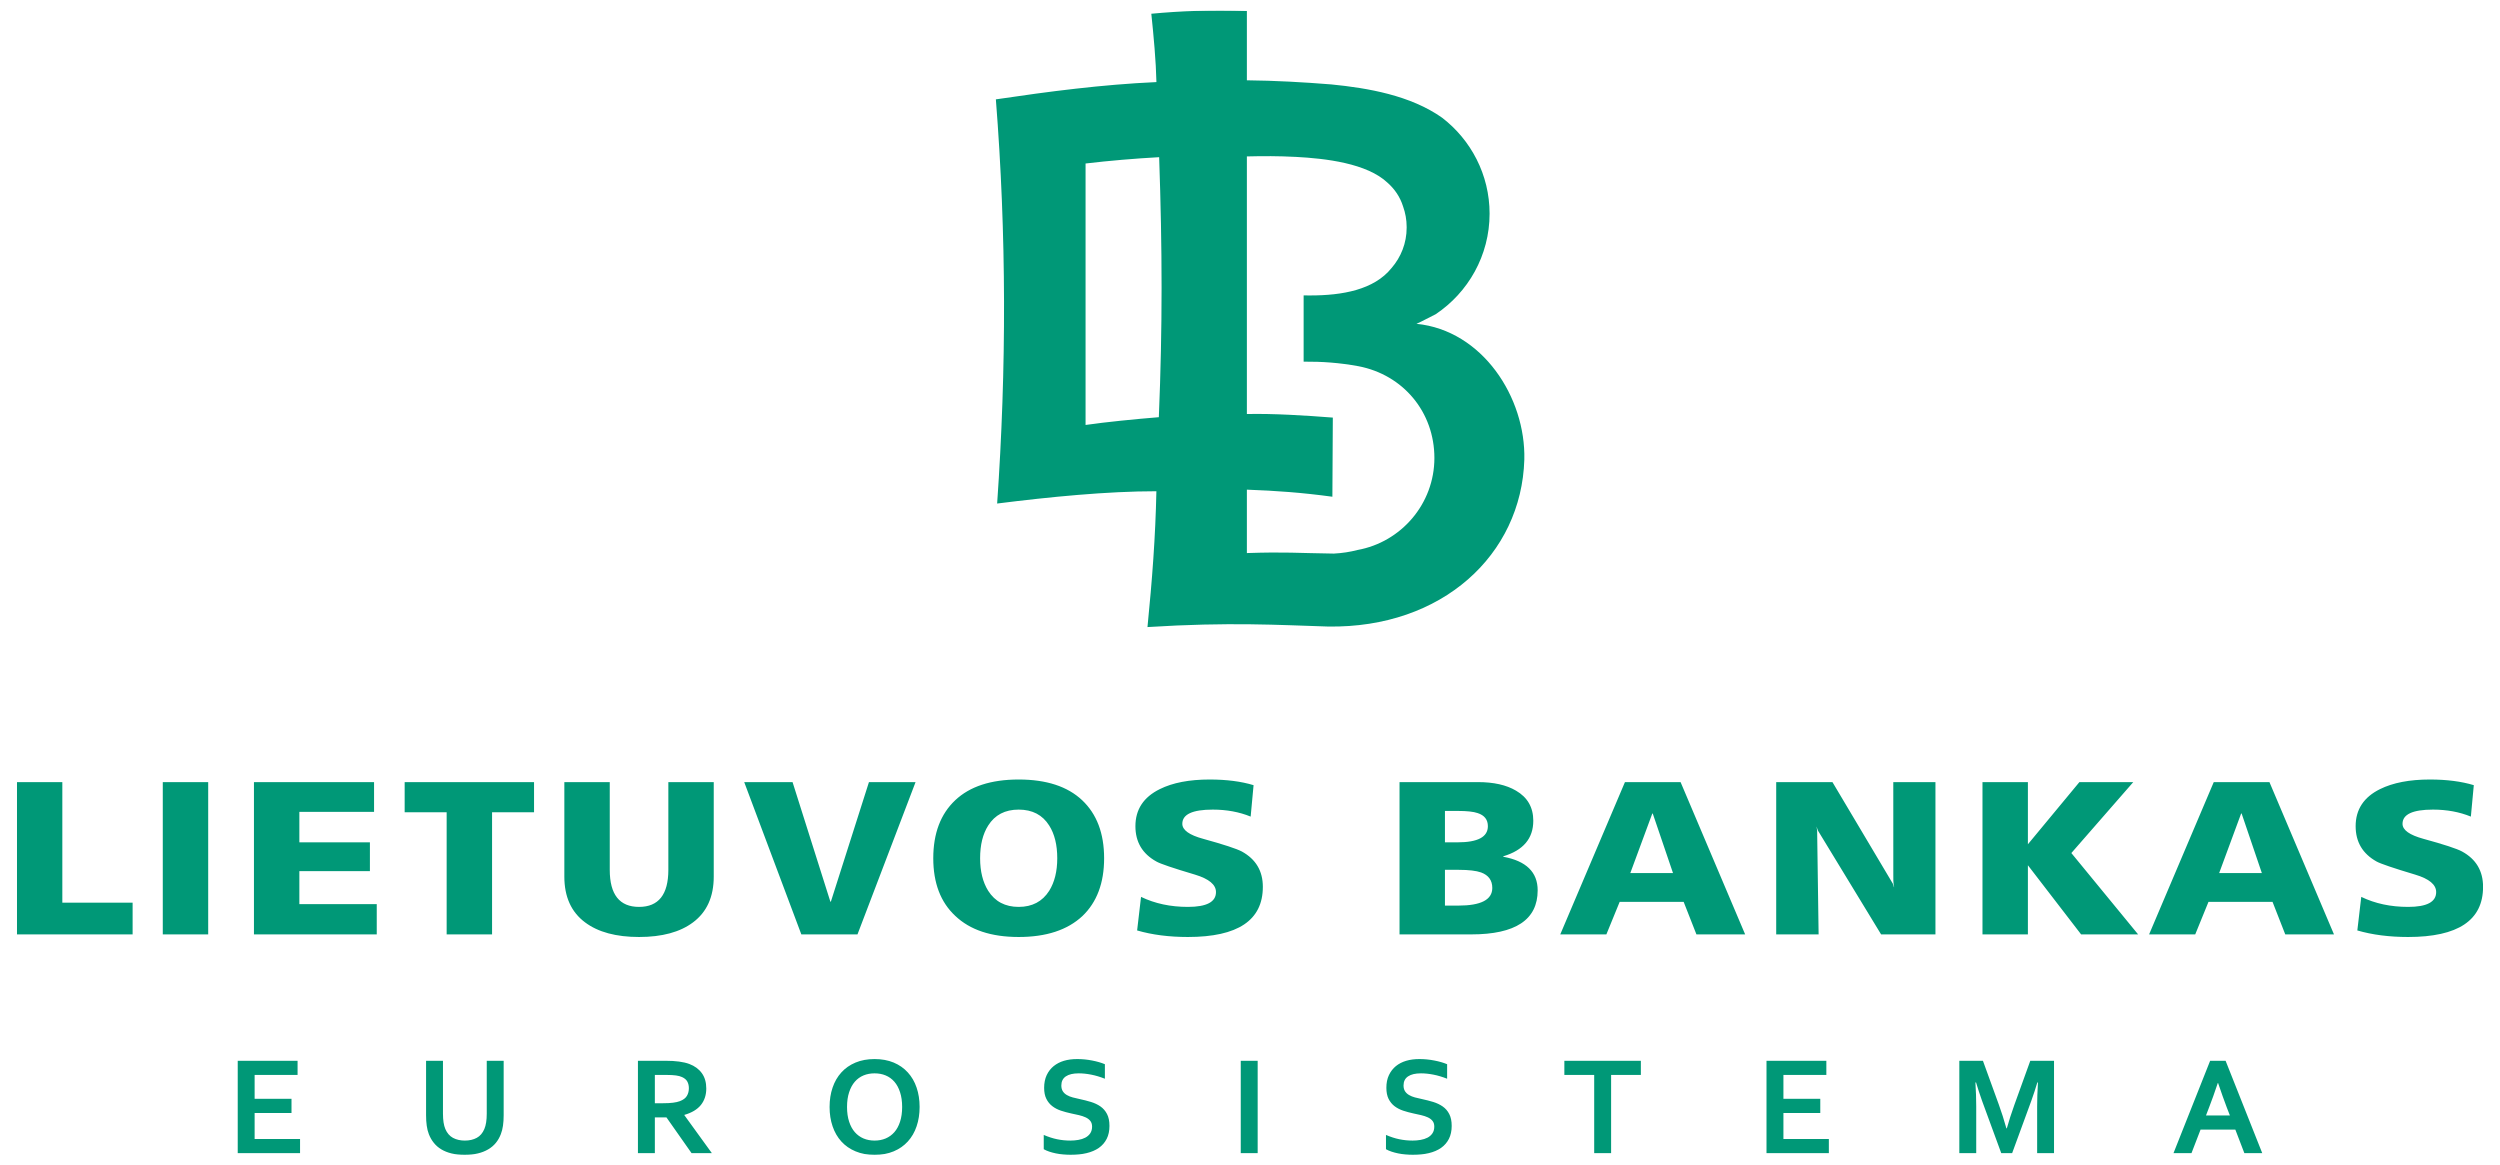 <svg xmlns="http://www.w3.org/2000/svg" width="133" height="62" viewBox="0 0 133 62" fill="none"><g clip-path="url(#clip0_3719_57518)"><mask id="mask0_3719_57518" style="mask-type:luminance" maskUnits="userSpaceOnUse" x="-347" y="-43" width="533" height="795"><path d="M-346.957 751.182H185.956V-42.52H-346.957V751.182Z" fill="white"></path></mask><g mask="url(#mask0_3719_57518)"><path d="M13.546 60.595H15.963V61.347H12.647V56.434H15.831V57.187H13.546V58.456H15.508V59.21H13.546V60.595ZM25.416 61.363C25.626 61.314 25.808 61.242 25.97 61.147C26.13 61.054 26.267 60.938 26.378 60.802C26.49 60.666 26.576 60.512 26.643 60.34C26.696 60.204 26.736 60.052 26.759 59.886C26.783 59.719 26.795 59.532 26.795 59.327V56.434H25.895V59.246C25.895 59.594 25.852 59.866 25.768 60.062C25.676 60.279 25.542 60.438 25.362 60.534C25.183 60.63 24.972 60.679 24.73 60.679C24.488 60.679 24.278 60.63 24.098 60.534C23.92 60.438 23.784 60.279 23.691 60.062C23.608 59.866 23.566 59.594 23.566 59.246V56.434H22.667V59.327C22.667 59.532 22.678 59.719 22.702 59.886C22.724 60.052 22.763 60.204 22.816 60.34C22.883 60.512 22.971 60.666 23.082 60.802C23.191 60.938 23.324 61.054 23.48 61.147C23.639 61.242 23.819 61.314 24.024 61.363C24.23 61.414 24.462 61.439 24.719 61.439C24.975 61.439 25.21 61.414 25.416 61.363ZM37.574 57.91C37.574 58.252 37.479 58.543 37.29 58.782C37.099 59.02 36.806 59.198 36.408 59.312V59.327L37.871 61.347H36.791L35.454 59.444H34.838V61.347H33.938V56.434H35.432C35.68 56.434 35.91 56.447 36.123 56.475C36.336 56.504 36.519 56.546 36.671 56.603C36.96 56.712 37.182 56.876 37.339 57.094C37.495 57.31 37.574 57.582 37.574 57.91ZM35.283 58.692C35.488 58.692 35.662 58.683 35.806 58.664C35.95 58.646 36.07 58.619 36.167 58.582C36.348 58.514 36.474 58.419 36.543 58.3C36.614 58.182 36.648 58.046 36.648 57.892C36.648 57.759 36.62 57.642 36.566 57.54C36.511 57.439 36.416 57.359 36.284 57.3C36.199 57.26 36.092 57.232 35.962 57.214C35.831 57.196 35.671 57.187 35.48 57.187H34.838V58.692H35.283ZM48.763 57.86C48.658 57.548 48.502 57.279 48.296 57.054C48.092 56.828 47.842 56.654 47.544 56.528C47.246 56.404 46.907 56.342 46.527 56.342C46.148 56.342 45.811 56.404 45.514 56.528C45.215 56.654 44.964 56.828 44.76 57.054C44.555 57.279 44.4 57.548 44.294 57.86C44.187 58.172 44.134 58.515 44.134 58.891C44.134 59.264 44.187 59.608 44.294 59.92C44.4 60.232 44.555 60.502 44.76 60.727C44.964 60.952 45.215 61.127 45.514 61.251C45.811 61.376 46.148 61.439 46.527 61.439C46.907 61.439 47.246 61.376 47.544 61.251C47.842 61.127 48.092 60.952 48.296 60.727C48.502 60.502 48.658 60.232 48.763 59.92C48.87 59.608 48.923 59.264 48.923 58.891C48.923 58.515 48.87 58.172 48.763 57.86ZM47.883 59.675C47.81 59.898 47.71 60.084 47.579 60.232C47.448 60.38 47.294 60.492 47.115 60.567C46.936 60.642 46.742 60.679 46.527 60.679C46.316 60.679 46.119 60.642 45.94 60.567C45.763 60.492 45.608 60.38 45.478 60.232C45.348 60.084 45.247 59.898 45.174 59.675C45.1 59.451 45.062 59.188 45.062 58.891C45.062 58.591 45.1 58.33 45.174 58.107C45.247 57.882 45.348 57.695 45.478 57.546C45.608 57.396 45.763 57.286 45.94 57.212C46.119 57.138 46.316 57.102 46.527 57.102C46.742 57.102 46.936 57.138 47.115 57.212C47.294 57.286 47.448 57.396 47.579 57.546C47.71 57.695 47.81 57.882 47.883 58.107C47.956 58.33 47.994 58.591 47.994 58.891C47.994 59.188 47.956 59.451 47.883 59.675ZM58.099 59.936C58.099 59.812 58.067 59.711 58.006 59.634C57.944 59.556 57.862 59.494 57.755 59.444C57.65 59.396 57.532 59.356 57.402 59.326C57.27 59.295 57.132 59.264 56.988 59.235C56.796 59.194 56.615 59.144 56.44 59.087C56.267 59.028 56.115 58.95 55.983 58.848C55.851 58.747 55.744 58.616 55.667 58.46C55.588 58.304 55.548 58.108 55.548 57.872C55.548 57.614 55.595 57.388 55.684 57.196C55.775 57.004 55.899 56.844 56.054 56.718C56.211 56.592 56.391 56.498 56.6 56.435C56.811 56.372 57.046 56.342 57.308 56.342C57.571 56.342 57.834 56.367 58.099 56.419C58.362 56.47 58.59 56.536 58.78 56.616V57.388C58.526 57.288 58.282 57.215 58.048 57.17C57.814 57.124 57.594 57.102 57.388 57.102C57.092 57.102 56.864 57.155 56.703 57.263C56.543 57.371 56.463 57.534 56.463 57.748C56.463 57.872 56.49 57.976 56.542 58.056C56.595 58.138 56.666 58.204 56.756 58.256C56.848 58.31 56.952 58.352 57.07 58.383C57.187 58.416 57.312 58.444 57.443 58.471C57.652 58.515 57.851 58.567 58.04 58.624C58.23 58.682 58.399 58.762 58.546 58.864C58.692 58.967 58.808 59.1 58.894 59.267C58.98 59.432 59.023 59.643 59.023 59.9C59.023 60.164 58.974 60.394 58.876 60.587C58.778 60.78 58.639 60.94 58.46 61.067C58.28 61.192 58.06 61.287 57.804 61.347C57.546 61.408 57.266 61.439 56.959 61.439C56.692 61.439 56.431 61.412 56.171 61.36C55.914 61.307 55.698 61.234 55.527 61.138V60.378C55.768 60.482 56.006 60.56 56.235 60.607C56.466 60.655 56.703 60.679 56.947 60.679C57.09 60.679 57.23 60.667 57.367 60.643C57.504 60.62 57.627 60.58 57.736 60.524C57.844 60.468 57.932 60.392 57.999 60.295C58.064 60.198 58.099 60.078 58.099 59.936ZM66.908 56.434H66.008V61.347H66.908V56.434ZM76.304 59.936C76.304 59.812 76.274 59.711 76.212 59.634C76.15 59.556 76.068 59.494 75.962 59.444C75.856 59.396 75.739 59.356 75.607 59.326C75.476 59.295 75.338 59.264 75.195 59.235C75.003 59.194 74.822 59.144 74.647 59.087C74.474 59.028 74.322 58.95 74.188 58.848C74.056 58.747 73.951 58.616 73.872 58.46C73.795 58.304 73.755 58.108 73.755 57.872C73.755 57.614 73.799 57.388 73.891 57.196C73.982 57.004 74.106 56.844 74.26 56.718C74.416 56.592 74.598 56.498 74.807 56.435C75.018 56.372 75.252 56.342 75.515 56.342C75.776 56.342 76.039 56.367 76.304 56.419C76.568 56.47 76.796 56.536 76.987 56.616V57.388C76.732 57.288 76.488 57.215 76.255 57.17C76.02 57.124 75.799 57.102 75.595 57.102C75.298 57.102 75.07 57.155 74.91 57.263C74.748 57.371 74.668 57.534 74.668 57.748C74.668 57.872 74.696 57.976 74.748 58.056C74.802 58.138 74.872 58.204 74.963 58.256C75.055 58.31 75.158 58.352 75.275 58.383C75.394 58.416 75.518 58.444 75.65 58.471C75.858 58.515 76.056 58.567 76.247 58.624C76.435 58.682 76.604 58.762 76.751 58.864C76.899 58.967 77.015 59.1 77.1 59.267C77.187 59.432 77.23 59.643 77.23 59.9C77.23 60.164 77.18 60.394 77.082 60.587C76.984 60.78 76.846 60.94 76.666 61.067C76.487 61.192 76.267 61.287 76.011 61.347C75.752 61.408 75.471 61.439 75.164 61.439C74.899 61.439 74.636 61.412 74.378 61.36C74.12 61.307 73.904 61.234 73.734 61.138V60.378C73.975 60.482 74.212 60.56 74.442 60.607C74.672 60.655 74.91 60.679 75.154 60.679C75.296 60.679 75.436 60.667 75.574 60.643C75.711 60.62 75.832 60.58 75.943 60.524C76.051 60.468 76.138 60.392 76.204 60.295C76.27 60.198 76.304 60.078 76.304 59.936ZM85.711 57.187H87.294V56.434H83.224V57.187H84.811V61.347H85.711V57.187ZM94.878 60.595H97.295V61.347H93.978V56.434H97.162V57.187H94.878V58.456H96.839V59.21H94.878V60.595ZM106.74 60.028C106.615 59.58 106.482 59.162 106.34 58.772L105.492 56.434H104.236V61.347H105.135V58.852C105.135 58.462 105.12 58.039 105.092 57.586H105.126C105.167 57.726 105.215 57.883 105.272 58.056C105.328 58.231 105.387 58.402 105.448 58.571L106.466 61.347H107.046L108.063 58.571C108.124 58.402 108.184 58.231 108.24 58.056C108.296 57.883 108.344 57.726 108.386 57.586H108.419C108.39 58.068 108.376 58.492 108.376 58.858V61.347H109.274V56.434H108.011L107.163 58.783C107.004 59.227 106.871 59.642 106.763 60.028H106.74ZM118.92 60.095H117.07L116.587 61.347H115.63L117.579 56.434H118.402L120.351 61.347H119.4L118.92 60.095ZM117.987 57.616C117.815 58.13 117.662 58.559 117.527 58.904L117.359 59.342H118.63L118.46 58.904C118.328 58.556 118.175 58.127 118.002 57.616H117.987ZM7.055 49.71V48.022H3.316V41.608H0.9V49.71H7.055ZM11.076 41.608H8.66V49.71H11.076V41.608ZM20.043 49.71V48.099H15.926V46.344H19.679V44.812H15.926V43.192H19.9V41.608H13.51V49.71H20.043ZM26.178 49.71V43.211H28.411V41.608H21.528V43.211H23.762V49.71H26.178ZM35.556 41.608V46.275C35.556 47.59 35.036 48.247 33.998 48.247C32.959 48.247 32.439 47.59 32.439 46.275V41.608H30.023V46.635C30.023 47.71 30.391 48.523 31.127 49.071C31.82 49.59 32.776 49.848 33.998 49.848C35.219 49.848 36.175 49.59 36.868 49.071C37.603 48.523 37.971 47.71 37.971 46.635V41.608H35.556ZM45.618 49.71L48.708 41.608H46.228L44.202 47.97H44.176L42.164 41.608H39.592L42.631 49.71H45.618ZM50.818 48.723C51.606 49.474 52.731 49.848 54.194 49.848C55.658 49.848 56.787 49.478 57.584 48.735C58.354 48 58.739 46.975 58.739 45.66C58.739 44.336 58.35 43.307 57.571 42.572C56.792 41.838 55.666 41.47 54.194 41.47C52.722 41.47 51.596 41.838 50.818 42.572C50.039 43.307 49.65 44.336 49.65 45.66C49.65 46.975 50.039 47.996 50.818 48.723ZM52.571 43.919C52.927 43.354 53.466 43.071 54.194 43.071C54.922 43.071 55.463 43.354 55.818 43.919C56.103 44.368 56.246 44.947 56.246 45.66C56.246 46.356 56.103 46.932 55.818 47.39C55.454 47.962 54.912 48.247 54.194 48.247C53.475 48.247 52.935 47.962 52.571 47.39C52.286 46.932 52.142 46.356 52.142 45.66C52.142 44.947 52.286 44.368 52.571 43.919ZM63.196 49.848C65.854 49.848 67.183 48.96 67.183 47.18C67.183 46.336 66.811 45.71 66.066 45.3C65.79 45.154 65.104 44.928 64.015 44.627C63.271 44.426 62.899 44.159 62.899 43.826C62.899 43.323 63.438 43.071 64.52 43.071C65.256 43.071 65.928 43.195 66.535 43.443L66.69 41.771C66.031 41.571 65.254 41.47 64.352 41.47C63.271 41.47 62.387 41.64 61.703 41.98C60.838 42.406 60.404 43.063 60.404 43.954C60.404 44.796 60.776 45.423 61.522 45.834C61.72 45.95 62.404 46.182 63.574 46.53C64.319 46.755 64.69 47.063 64.69 47.459C64.69 47.984 64.192 48.247 63.196 48.247C62.271 48.247 61.439 48.07 60.703 47.714L60.495 49.5C61.3 49.734 62.2 49.848 63.196 49.848ZM78.272 49.71C80.628 49.71 81.804 48.928 81.804 47.366C81.804 46.398 81.195 45.803 79.974 45.579V45.555C81.039 45.238 81.571 44.607 81.571 43.663C81.571 42.951 81.263 42.418 80.65 42.062C80.138 41.76 79.463 41.608 78.623 41.608H74.455V49.71H78.272ZM77.611 46.275C78.138 46.275 78.532 46.322 78.794 46.414C79.19 46.56 79.39 46.835 79.39 47.239C79.39 47.866 78.787 48.178 77.584 48.178H76.871V46.275H77.611ZM77.571 43.142C78.039 43.142 78.386 43.179 78.611 43.256C78.974 43.374 79.155 43.604 79.155 43.954C79.155 44.527 78.619 44.812 77.546 44.812H76.871V43.142H77.571ZM85.459 49.71L86.166 47.98H89.571L90.25 49.71H92.842L89.407 41.608H86.447L83.006 49.71H85.459ZM86.732 46.448L87.902 43.28H87.927L89.004 46.448H86.732ZM96.75 49.71L96.672 44.208C96.667 44.138 96.658 44.064 96.644 43.984L96.648 43.982C96.667 44.054 96.687 44.124 96.715 44.188L100.075 49.71H102.966V41.608H100.723L100.724 46.515C100.724 46.758 100.715 46.958 100.768 47.195L100.759 47.198C100.744 47.142 100.726 47.08 100.698 47.011L97.486 41.608H94.494V49.71H96.75ZM107.884 49.71V46.031L110.715 49.71H113.748L110.196 45.382L113.49 41.608H110.624L107.884 44.916V41.608H105.468V49.71H107.884ZM116.786 49.71L117.491 47.98H120.899L121.576 49.71H124.168L120.734 41.608H117.772L114.332 49.71H116.786ZM118.059 46.448L119.228 43.28H119.255L120.331 46.448H118.059ZM128.112 49.848C130.77 49.848 132.099 48.96 132.099 47.18C132.099 46.336 131.728 45.707 130.982 45.3C130.707 45.15 130.022 44.926 128.931 44.627C128.186 44.423 127.814 44.159 127.814 43.826C127.814 43.323 128.354 43.071 129.436 43.071C130.172 43.071 130.843 43.195 131.45 43.443L131.606 41.771C130.947 41.571 130.167 41.47 129.268 41.47C128.186 41.47 127.303 41.642 126.619 41.98C125.754 42.407 125.32 43.063 125.32 43.954C125.32 44.796 125.694 45.42 126.436 45.834C126.638 45.947 127.32 46.18 128.488 46.53C129.234 46.752 129.604 47.063 129.604 47.459C129.604 47.984 129.107 48.247 128.112 48.247C127.186 48.247 126.354 48.07 125.619 47.714L125.41 49.5C126.215 49.734 127.116 49.848 128.112 49.848Z" fill="#009877"></path><path d="M61.667 8.362C60.355 8.435 59.039 8.547 57.752 8.698V22.608C58.821 22.452 60.413 22.295 61.65 22.195C61.85 17.38 61.834 13.228 61.667 8.362ZM68.924 8.346H68.906C68.05 8.3 67.191 8.299 66.334 8.322V22.026C67.739 21.995 69.463 22.103 70.906 22.216L70.883 26.426C69.274 26.207 67.894 26.106 66.334 26.05V29.423C68.422 29.354 68.959 29.424 70.962 29.451C71.407 29.428 71.826 29.362 72.221 29.259C74.54 28.84 76.31 26.803 76.31 24.366C76.31 21.924 74.651 19.938 72.267 19.482C71.234 19.294 70.344 19.234 69.353 19.24V15.716C69.495 15.716 69.581 15.716 69.713 15.718C71.4 15.718 73.097 15.423 74.03 14.26C74.53 13.684 74.834 12.934 74.834 12.114V12.107V12.075C74.834 11.691 74.766 11.322 74.642 10.979C74.482 10.472 74.197 10.059 73.818 9.722C72.723 8.686 70.528 8.43 68.924 8.346ZM75.356 17.227C78.866 17.574 81.177 21.15 81.094 24.454C80.941 29.516 76.726 33.422 70.66 33.332C68.013 33.251 65.431 33.084 61.046 33.36C61.295 30.848 61.47 28.566 61.52 26.134C58.889 26.134 55.839 26.436 53.048 26.788C53.55 19.592 53.546 12.474 52.98 5.286C55.802 4.868 58.619 4.498 61.522 4.367C61.499 3.271 61.373 1.896 61.25 0.731C62.838 0.582 64.399 0.524 66.334 0.584V4.272C67.825 4.287 69.339 4.372 70.825 4.491C72.767 4.682 75.042 5.074 76.722 6.264C78.254 7.442 79.246 9.292 79.246 11.367C79.246 13.592 78.105 15.562 76.376 16.718C76.197 16.814 76.002 16.91 75.832 16.995C75.68 17.072 75.54 17.146 75.356 17.227Z" fill="#009877"></path></g></g><defs><clipPath id="clip0_3719_57518"><rect width="131.199" height="60.878" fill="white" transform="translate(0.9 0.561)"></rect></clipPath></defs></svg>